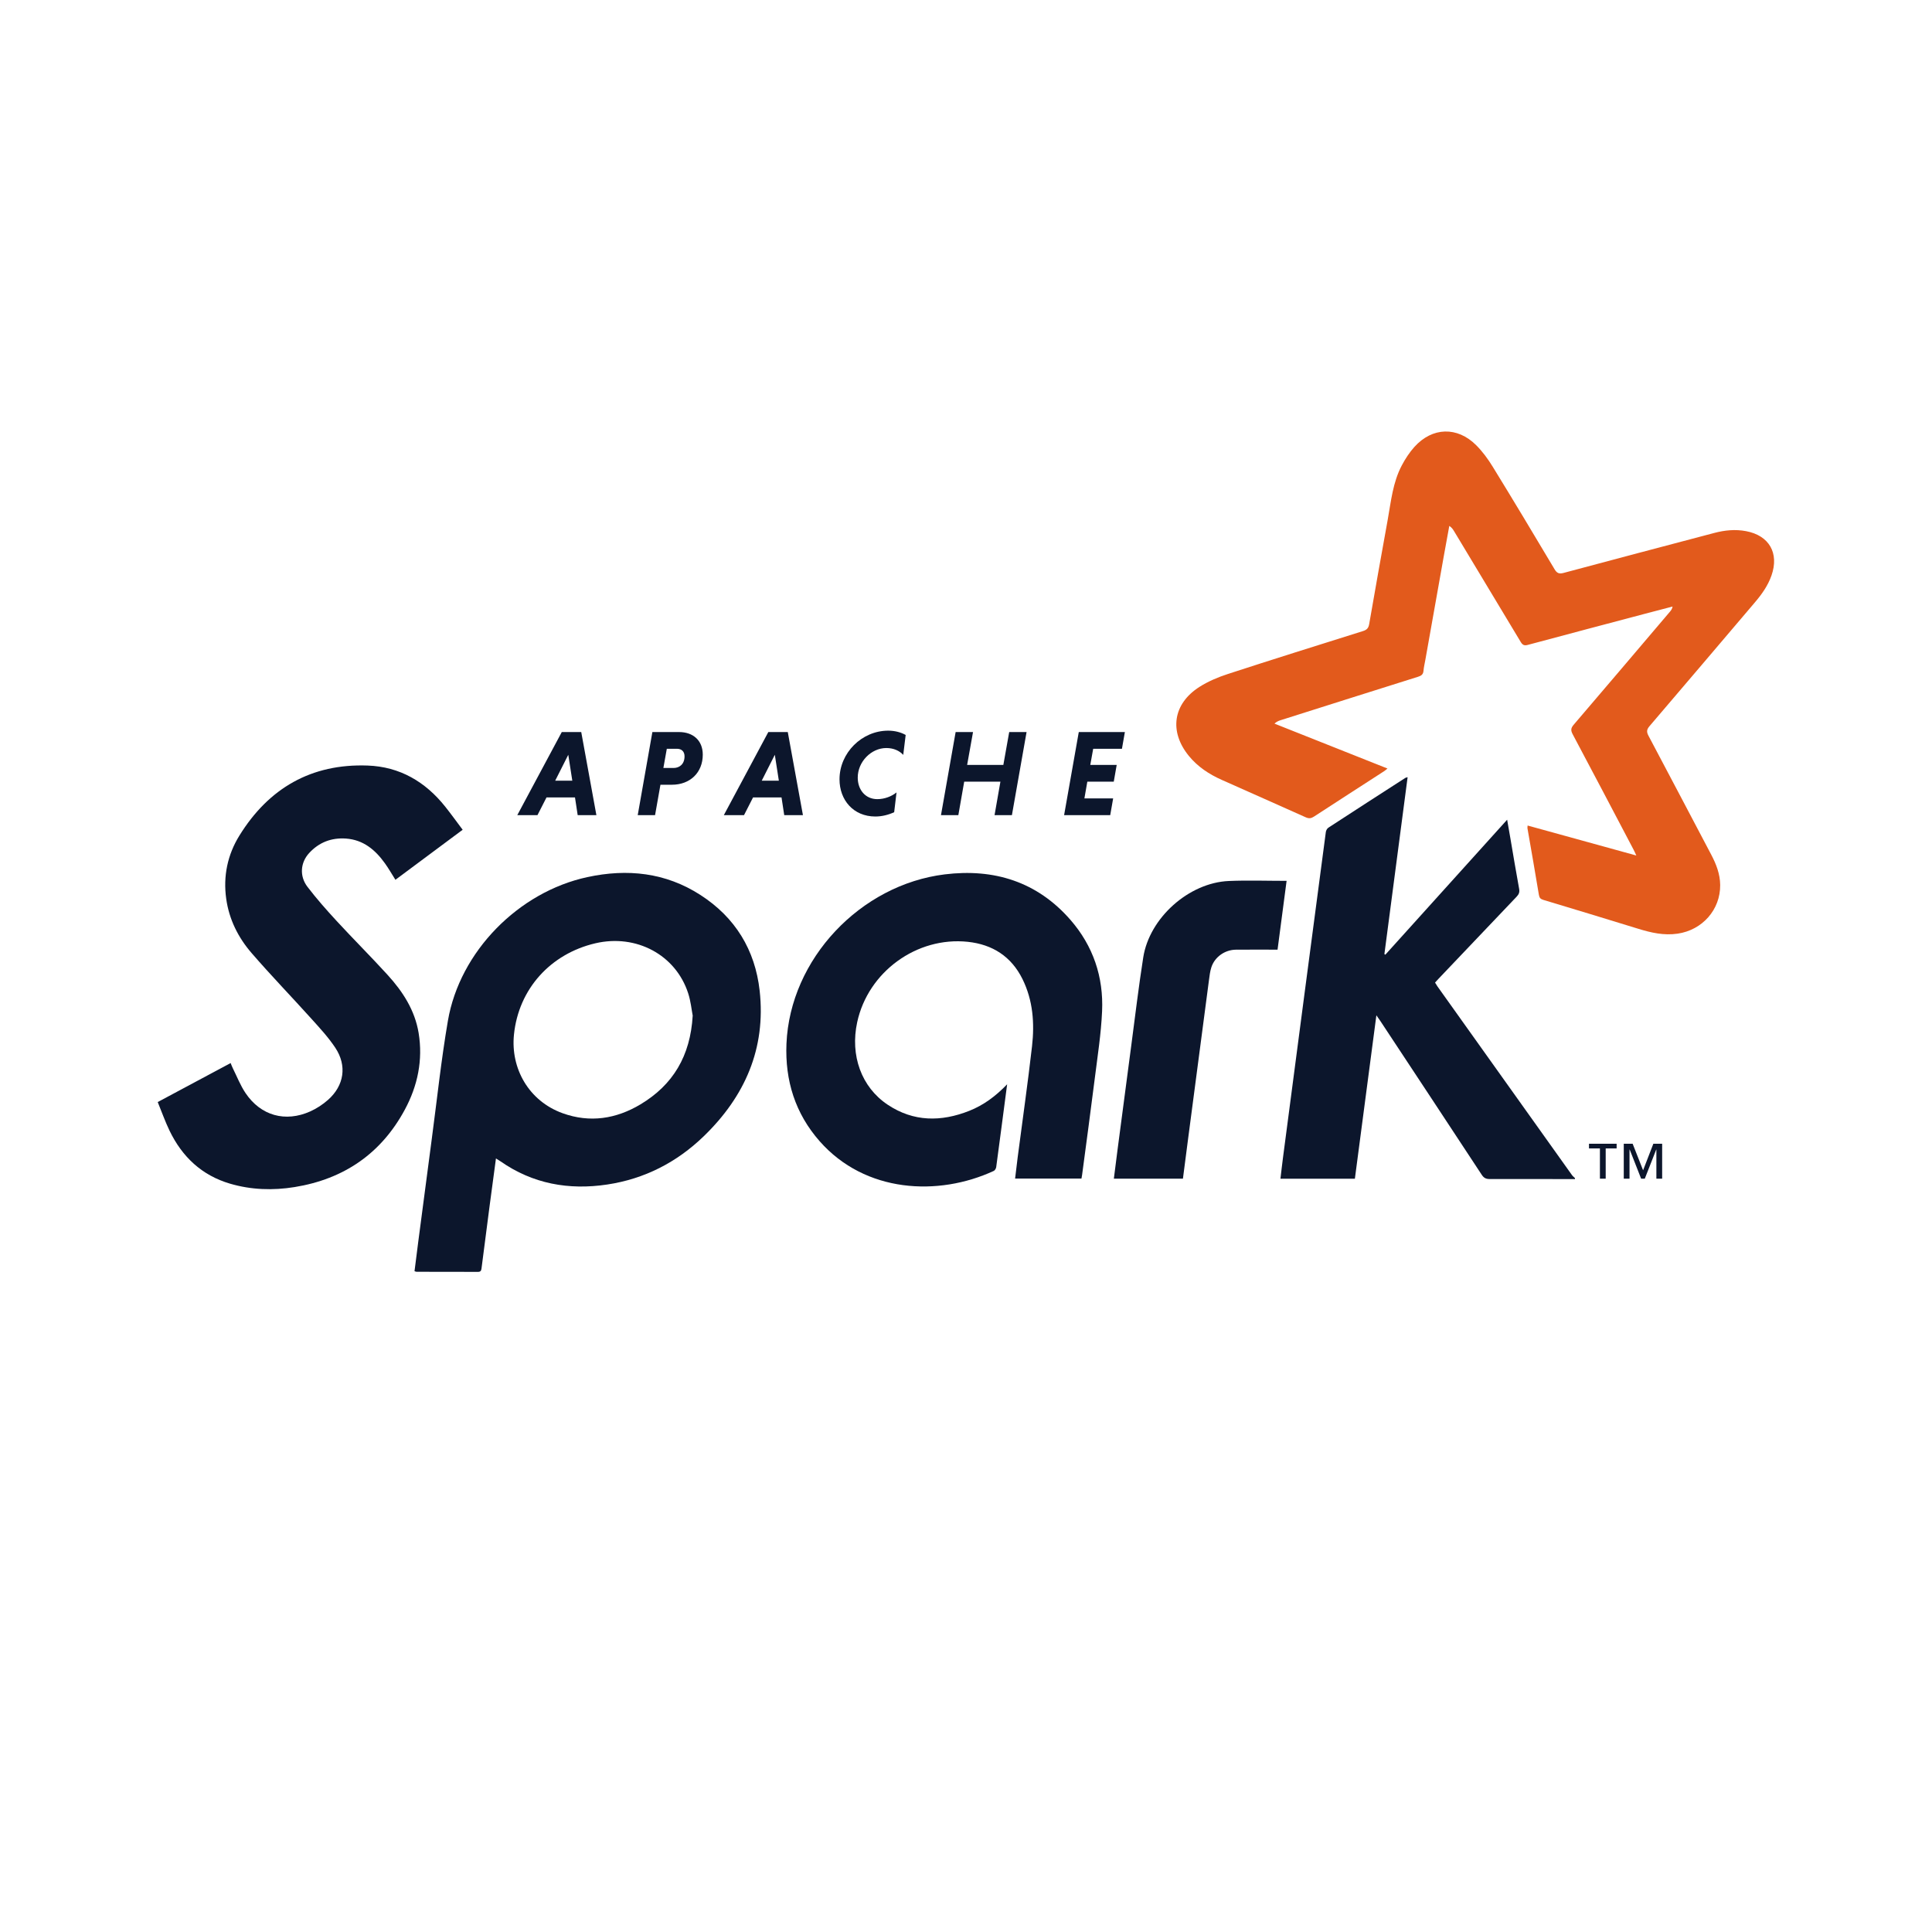 <svg width="85" height="85" viewBox="0 0 85 85" fill="none" xmlns="http://www.w3.org/2000/svg">
<g clip-path="url(#clip0_4470_40677)">
<path fill-rule="evenodd" clip-rule="evenodd" d="M71.992 37.639C71.93 37.508 71.903 37.442 71.869 37.379C70.978 35.685 70.089 33.991 69.19 32.301C69.1 32.132 69.111 32.031 69.235 31.886C70.652 30.231 72.062 28.569 73.473 26.909C73.523 26.851 73.567 26.789 73.587 26.685C73.174 26.793 72.761 26.899 72.349 27.009C70.636 27.462 68.924 27.915 67.213 28.374C67.053 28.417 66.981 28.37 66.902 28.238C65.929 26.615 64.951 24.994 63.975 23.373C63.924 23.289 63.87 23.207 63.763 23.137C63.684 23.569 63.604 24.002 63.527 24.434C63.255 25.962 62.984 27.49 62.712 29.018C62.683 29.183 62.642 29.347 62.628 29.514C62.614 29.671 62.534 29.729 62.391 29.774C60.373 30.408 58.357 31.047 56.341 31.686C56.252 31.714 56.166 31.75 56.071 31.836C57.72 32.492 59.369 33.147 61.044 33.812C60.983 33.861 60.944 33.898 60.899 33.927C59.868 34.594 58.835 35.258 57.806 35.929C57.683 36.009 57.586 36.02 57.447 35.958C56.216 35.404 54.979 34.86 53.746 34.309C53.192 34.062 52.694 33.733 52.306 33.259C51.429 32.186 51.602 30.966 52.77 30.221C53.153 29.977 53.587 29.794 54.02 29.653C55.997 29.009 57.981 28.388 59.964 27.765C60.13 27.713 60.207 27.639 60.238 27.459C60.502 25.93 60.776 24.402 61.052 22.875C61.199 22.058 61.278 21.221 61.675 20.473C61.828 20.185 62.011 19.903 62.228 19.662C63.015 18.789 64.114 18.755 64.946 19.587C65.227 19.868 65.469 20.199 65.677 20.539C66.595 22.033 67.497 23.537 68.394 25.044C68.5 25.222 68.596 25.258 68.792 25.206C71.003 24.613 73.217 24.029 75.43 23.445C75.887 23.325 76.348 23.28 76.817 23.368C77.837 23.559 78.283 24.335 77.938 25.32C77.781 25.769 77.51 26.148 77.205 26.506C75.66 28.322 74.119 30.14 72.569 31.951C72.442 32.099 72.439 32.206 72.527 32.371C73.452 34.114 74.368 35.86 75.288 37.604C75.508 38.022 75.676 38.455 75.681 38.935C75.692 40.025 74.894 40.918 73.81 41.077C73.203 41.166 72.639 41.036 72.07 40.86C70.683 40.432 69.294 40.011 67.905 39.593C67.776 39.554 67.727 39.504 67.704 39.365C67.544 38.388 67.37 37.412 67.201 36.436C67.197 36.409 67.205 36.38 67.209 36.32C68.791 36.757 70.359 37.189 71.992 37.639Z" fill="#E25A1C"/>
<path fill-rule="evenodd" clip-rule="evenodd" d="M69.292 51.876C68.041 51.874 66.791 51.868 65.54 51.873C65.376 51.873 65.282 51.825 65.19 51.685C63.709 49.431 62.223 47.181 60.737 44.931C60.689 44.859 60.639 44.79 60.555 44.669C60.235 47.1 59.922 49.477 59.609 51.859C58.515 51.859 57.442 51.859 56.334 51.859C56.373 51.54 56.406 51.232 56.447 50.925C56.767 48.484 57.087 46.044 57.408 43.603C57.715 41.271 58.02 38.94 58.331 36.608C58.34 36.538 58.387 36.451 58.444 36.414C59.57 35.679 60.701 34.951 61.831 34.223C61.848 34.212 61.871 34.211 61.929 34.194C61.587 36.801 61.248 39.389 60.908 41.975C60.922 41.985 60.935 41.994 60.949 42.003C62.722 40.038 64.496 38.072 66.308 36.064C66.361 36.367 66.406 36.625 66.451 36.884C66.578 37.625 66.7 38.367 66.836 39.107C66.863 39.256 66.823 39.349 66.724 39.452C65.577 40.653 64.434 41.857 63.291 43.06C63.241 43.112 63.193 43.167 63.136 43.229C63.172 43.287 63.204 43.343 63.24 43.395C65.213 46.163 67.186 48.931 69.16 51.698C69.196 51.748 69.248 51.788 69.292 51.832C69.292 51.847 69.292 51.861 69.292 51.876Z" fill="#0C162C"/>
<path fill-rule="evenodd" clip-rule="evenodd" d="M30.476 44.681C30.426 44.425 30.391 44.051 30.277 43.701C29.729 42.009 27.993 41.082 26.196 41.5C24.225 41.959 22.816 43.508 22.612 45.519C22.461 47.006 23.262 48.439 24.752 48.977C25.952 49.41 27.108 49.229 28.181 48.586C29.603 47.733 30.374 46.467 30.476 44.681ZM21.82 50.967C21.722 51.695 21.63 52.381 21.539 53.067C21.419 53.979 21.3 54.892 21.185 55.804C21.172 55.911 21.139 55.958 21.025 55.957C20.125 55.954 19.226 55.955 18.327 55.953C18.306 55.953 18.286 55.942 18.237 55.928C18.291 55.498 18.344 55.066 18.401 54.634C18.599 53.121 18.797 51.608 18.998 50.095C19.229 48.365 19.411 46.627 19.706 44.908C20.228 41.865 22.811 39.242 25.842 38.589C27.599 38.21 29.28 38.385 30.814 39.374C32.344 40.359 33.222 41.79 33.422 43.589C33.704 46.133 32.768 48.245 30.96 49.992C29.774 51.139 28.354 51.868 26.715 52.114C25.027 52.368 23.441 52.087 22.017 51.092C21.965 51.056 21.909 51.024 21.82 50.967Z" fill="#0C162C"/>
<path fill-rule="evenodd" clip-rule="evenodd" d="M20.355 36.506C19.346 37.257 18.374 37.98 17.397 38.707C17.24 38.459 17.099 38.211 16.934 37.981C16.51 37.389 15.984 36.947 15.219 36.893C14.582 36.849 14.038 37.058 13.604 37.528C13.217 37.947 13.166 38.544 13.528 39.018C13.927 39.539 14.363 40.034 14.809 40.517C15.547 41.318 16.32 42.087 17.053 42.892C17.721 43.624 18.253 44.446 18.418 45.447C18.613 46.637 18.376 47.77 17.813 48.816C16.771 50.752 15.13 51.875 12.963 52.226C12.007 52.381 11.052 52.35 10.119 52.076C8.88 51.711 8.018 50.899 7.463 49.753C7.267 49.348 7.117 48.92 6.939 48.486C8.024 47.906 9.078 47.342 10.147 46.77C10.184 46.859 10.21 46.933 10.245 47.003C10.427 47.367 10.576 47.755 10.802 48.09C11.472 49.086 12.553 49.389 13.651 48.897C13.933 48.77 14.204 48.592 14.435 48.387C15.142 47.76 15.275 46.886 14.752 46.097C14.451 45.643 14.075 45.236 13.709 44.83C12.834 43.858 11.923 42.918 11.068 41.929C10.479 41.247 10.079 40.452 9.952 39.539C9.813 38.542 10.013 37.602 10.532 36.763C11.822 34.676 13.697 33.591 16.176 33.681C17.59 33.732 18.715 34.393 19.589 35.491C19.848 35.816 20.09 36.154 20.355 36.506Z" fill="#0C162C"/>
<path fill-rule="evenodd" clip-rule="evenodd" d="M44.31 47.704C44.145 48.96 43.99 50.155 43.829 51.348C43.821 51.408 43.773 51.491 43.722 51.515C41.281 52.645 38.067 52.487 36.063 50.211C34.986 48.989 34.534 47.538 34.601 45.923C34.758 42.187 37.857 38.925 41.563 38.469C43.728 38.202 45.627 38.787 47.094 40.469C48.093 41.614 48.556 42.982 48.487 44.492C48.443 45.489 48.286 46.482 48.162 47.474C47.986 48.88 47.794 50.284 47.608 51.689C47.602 51.739 47.591 51.788 47.58 51.852C46.614 51.852 45.653 51.852 44.66 51.852C44.699 51.529 44.735 51.213 44.776 50.898C44.987 49.275 45.22 47.655 45.405 46.03C45.52 45.017 45.448 44.013 44.985 43.075C44.492 42.079 43.666 41.552 42.58 41.436C40.331 41.198 38.192 42.76 37.713 44.972C37.396 46.432 37.895 47.832 39.058 48.605C40.192 49.36 41.406 49.362 42.642 48.873C43.268 48.625 43.802 48.233 44.31 47.704Z" fill="#0C162C"/>
<path fill-rule="evenodd" clip-rule="evenodd" d="M56.605 38.754C56.472 39.766 56.341 40.763 56.207 41.781C55.589 41.781 54.984 41.777 54.379 41.782C53.888 41.786 53.441 42.102 53.294 42.56C53.236 42.739 53.215 42.931 53.19 43.118C52.883 45.442 52.578 47.766 52.273 50.09C52.196 50.676 52.121 51.263 52.044 51.857C51.031 51.857 50.033 51.857 49.005 51.857C49.062 51.41 49.115 50.978 49.172 50.546C49.37 49.04 49.567 47.534 49.767 46.029C49.94 44.726 50.094 43.42 50.298 42.122C50.571 40.382 52.303 38.837 54.059 38.76C54.898 38.724 55.739 38.754 56.605 38.754Z" fill="#0C162C"/>
<path d="M72.874 51.857V50.575H72.867L72.364 51.857H72.203L71.7 50.575H71.692V51.857H71.439V50.321H71.83L72.289 51.488L72.74 50.321H73.128V51.857H72.874ZM70.644 50.527V51.857H70.39V50.527H69.909V50.321H71.125V50.527H70.644Z" fill="#0C162C"/>
<path d="M24.426 34.347H25.179L25.002 33.207L24.426 34.347ZM25.297 35.084H24.044L23.646 35.864H22.758L24.716 32.207H25.572L26.239 35.864H25.416L25.297 35.084Z" fill="#0C162C"/>
<path d="M29.783 32.943H29.337L29.186 33.788H29.633C29.902 33.788 30.117 33.611 30.117 33.277C30.117 33.056 29.982 32.943 29.783 32.943ZM28.702 32.207H29.875C30.489 32.207 30.919 32.572 30.919 33.202C30.919 33.992 30.359 34.525 29.563 34.525H29.057L28.82 35.864H28.057L28.702 32.207Z" fill="#0C162C"/>
<path d="M33.513 34.347H34.266L34.089 33.207L33.513 34.347ZM34.384 35.084H33.131L32.733 35.864H31.845L33.803 32.207H34.659L35.326 35.864H34.503L34.384 35.084Z" fill="#0C162C"/>
<path d="M39.34 35.734C39.082 35.852 38.797 35.923 38.512 35.923C37.544 35.923 36.935 35.196 36.935 34.287C36.935 33.125 37.915 32.146 39.077 32.146C39.368 32.146 39.631 32.216 39.846 32.335L39.739 33.212C39.578 33.034 39.319 32.91 38.996 32.91C38.329 32.91 37.737 33.513 37.737 34.212C37.737 34.744 38.071 35.159 38.598 35.159C38.921 35.159 39.233 35.035 39.443 34.863L39.34 35.734Z" fill="#0C162C"/>
<path d="M44.014 34.39H42.421L42.163 35.864H41.399L42.044 32.207H42.809L42.55 33.654H44.143L44.401 32.207H45.165L44.52 35.864H43.756L44.014 34.39Z" fill="#0C162C"/>
<path d="M46.816 35.864L47.462 32.207H49.49L49.361 32.943H48.096L47.968 33.654H49.13L49.001 34.39H47.838L47.709 35.127H48.974L48.845 35.864H46.816Z" fill="#0C162C"/>
</g>
<defs>
<clipPath id="clip0_4470_40677">
<rect width="71.117" height="36.975" fill="white" transform="translate(6.942 18.982)"/>
</clipPath>
</defs>
</svg>
